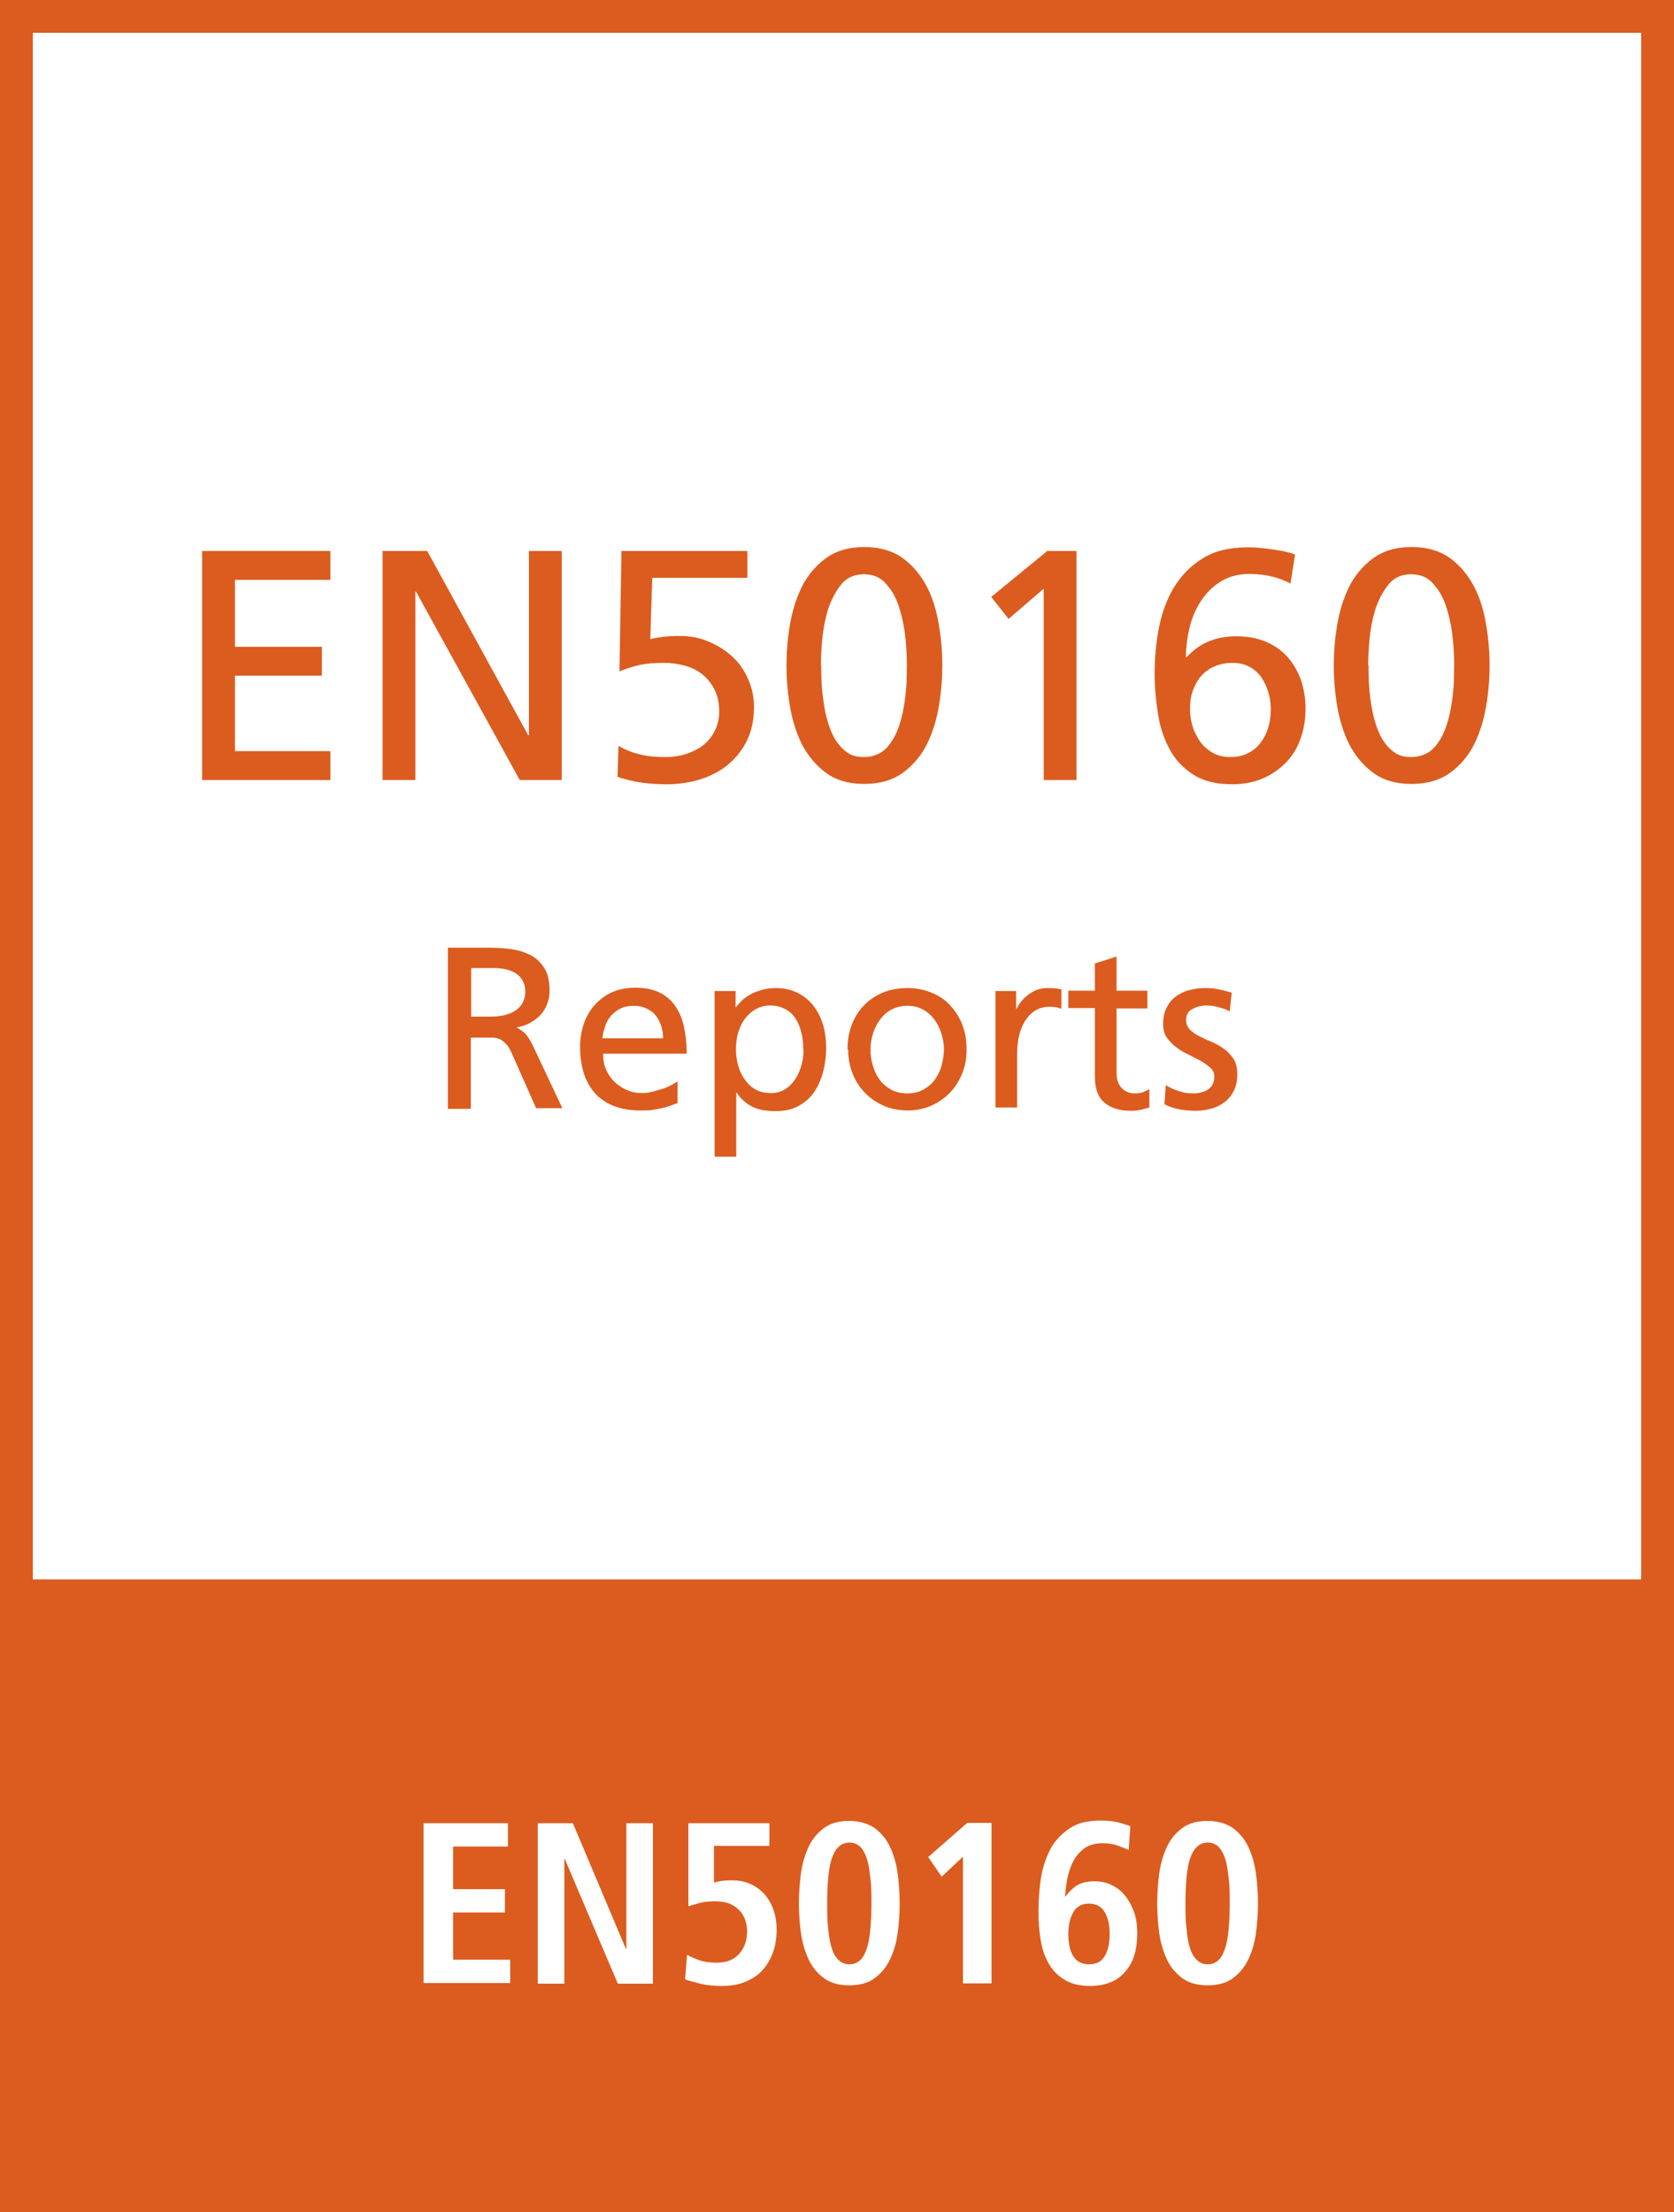<?xml version="1.0" encoding="UTF-8"?>
<svg xmlns="http://www.w3.org/2000/svg" id="Layer_1" data-name="Layer 1" viewBox="0 0 51.02 67.41">
  <rect x="0" y="0" width="51.02" height="67.41" fill="#333333" stroke="none"/>
  <defs>
    <style>
      .cls-1 {
        fill: #fff;
      }

      .cls-2 {
        fill: #db5c1e;
      }
    </style>
  </defs>
  <g>
    <rect class="cls-2" x="0" y="49.06" width="51.02" height="18.36"></rect>
    <g>
      <path class="cls-1" d="m12.91,55.56h2.57v.71h-1.67v1.3h1.58v.71h-1.58v1.44h1.74v.71h-2.64v-4.89Z"></path>
      <path class="cls-1" d="m16.4,55.56h1.06l1.62,3.84h.01v-3.84h.81v4.89h-1.07l-1.62-3.81h-.01v3.81h-.81v-4.89Z"></path>
      <path class="cls-1" d="m23.45,55.56v.69h-1.69v1.12c.06-.02.14-.03.22-.05.09-.01.2-.02.33-.02.19,0,.36.03.53.1.17.07.31.17.43.29.12.13.22.29.29.47.07.19.11.4.11.64,0,.27-.04.51-.12.72s-.19.39-.33.54c-.14.15-.32.26-.52.34-.21.08-.43.12-.69.12s-.47-.02-.67-.07c-.19-.05-.35-.09-.46-.13l.06-.75c.12.07.25.12.39.17.14.05.31.07.52.07.29,0,.52-.09.68-.27.16-.18.24-.41.24-.69,0-.12-.02-.24-.06-.35-.04-.11-.1-.21-.18-.29-.08-.08-.18-.15-.3-.2-.12-.05-.27-.07-.44-.07-.2,0-.37.02-.5.06-.13.04-.24.07-.31.09v-2.53h2.47Z"></path>
      <path class="cls-1" d="m24.41,57.1c.04-.3.12-.57.23-.81.11-.24.27-.43.47-.58.2-.15.46-.22.77-.22s.58.08.78.22c.2.15.36.34.47.58.11.24.19.51.23.81.04.3.06.6.06.9s-.02.6-.06.9-.12.57-.23.8c-.11.24-.27.43-.47.58-.2.15-.46.22-.78.22s-.58-.08-.77-.22c-.2-.15-.36-.34-.47-.58-.11-.24-.19-.51-.23-.8s-.06-.6-.06-.9.02-.6.06-.9Zm.83,1.65c.02.23.05.42.1.59s.12.29.21.38c.09.09.2.14.34.14s.25-.05.34-.14c.09-.09.15-.22.2-.38s.08-.36.1-.59.03-.47.03-.75,0-.52-.03-.75-.05-.42-.1-.58c-.05-.16-.12-.29-.2-.38-.09-.09-.2-.14-.34-.14s-.25.05-.34.14c-.09.09-.16.22-.21.38-.05.16-.08.36-.1.58s-.03.47-.03.75,0,.52.03.75Z"></path>
      <path class="cls-1" d="m29.35,56.58l-.65.61-.41-.6,1.19-1.04h.74v4.89h-.87v-3.86Z"></path>
      <path class="cls-1" d="m34.41,56.38c-.08-.04-.19-.08-.32-.13-.13-.05-.29-.08-.49-.08-.24,0-.43.06-.57.17s-.26.25-.34.42c-.08.17-.13.34-.17.53-.03.19-.05.36-.06.51h.01c.08-.12.2-.24.33-.33s.33-.14.56-.14c.17,0,.34.03.49.1s.29.16.41.3.21.3.29.5.11.43.11.7c0,.24-.03.46-.09.66-.06.2-.16.36-.28.5-.12.14-.27.25-.45.32s-.38.11-.61.11c-.31,0-.57-.06-.77-.18-.2-.12-.37-.28-.49-.49-.12-.21-.21-.45-.25-.72-.05-.28-.07-.57-.07-.89,0-.36.03-.71.08-1.04.06-.33.16-.62.3-.88.14-.25.34-.45.58-.61s.55-.23.93-.23c.22,0,.41.02.56.06.15.04.26.08.35.11l-.05.73Zm-1.7,3.23c.1.16.26.25.48.25s.38-.08.48-.25c.1-.16.15-.39.15-.68,0-.27-.05-.49-.15-.66-.1-.17-.26-.26-.48-.26-.21,0-.37.08-.47.25-.1.17-.16.39-.16.67s.05.52.15.68Z"></path>
      <path class="cls-1" d="m35.33,57.1c.04-.3.12-.57.23-.81.11-.24.27-.43.47-.58.2-.15.46-.22.77-.22s.58.08.78.22c.2.15.36.34.47.58.11.24.19.51.23.81.04.3.06.6.06.9s-.02.6-.06.9-.12.57-.23.8c-.11.24-.27.43-.47.58-.2.15-.46.22-.78.22s-.58-.08-.77-.22c-.2-.15-.36-.34-.47-.58-.11-.24-.19-.51-.23-.8s-.06-.6-.06-.9.02-.6.06-.9Zm.83,1.65c.02.23.05.42.1.59s.12.29.21.38c.09.09.2.14.34.14s.25-.05.34-.14c.09-.09.15-.22.2-.38s.08-.36.1-.59.03-.47.03-.75,0-.52-.03-.75-.05-.42-.1-.58c-.05-.16-.12-.29-.2-.38-.09-.09-.2-.14-.34-.14s-.25.05-.34.14c-.09.09-.16.22-.21.38-.05.16-.08.36-.1.58s-.03.47-.03.75,0,.52.03.75Z"></path>
    </g>
  </g>
  <g>
    <rect class="cls-1" x=".5" y=".5" width="50.02" height="48.13"></rect>
    <path class="cls-2" d="m50.02,1v47.13H1V1h49.02m1-1H0v49.13h51.02V0h0Z"></path>
  </g>
  <g>
    <path class="cls-2" d="m6.16,16.79h3.91v.88h-2.91v2.04h2.65v.88h-2.65v2.3h2.91v.88h-3.91v-6.98Z"></path>
    <path class="cls-2" d="m11.66,16.79h1.36l3.08,5.62h.02v-5.62h1v6.98h-1.28l-3.16-5.74h-.02v5.74h-1v-6.98Z"></path>
    <path class="cls-2" d="m22.78,17.61h-2.9l-.06,1.87c.09-.03.22-.05.37-.07.15-.02.33-.03.53-.03.31,0,.6.05.87.17.27.11.51.26.72.45.21.19.37.42.49.69.12.27.18.55.18.86,0,.38-.07.72-.21,1.01-.14.29-.34.54-.58.74-.24.2-.53.35-.85.45-.32.1-.67.15-1.02.15-.38,0-.69-.03-.94-.08-.25-.05-.43-.1-.56-.15l.03-.94c.21.12.43.21.66.26.22.06.49.08.79.08.21,0,.41-.03.6-.09s.37-.15.52-.26c.15-.12.27-.26.36-.44.09-.17.14-.37.14-.59,0-.25-.04-.46-.13-.65-.09-.19-.21-.34-.36-.47-.15-.13-.33-.22-.54-.28-.21-.06-.43-.09-.66-.09-.3,0-.55.02-.76.07-.21.05-.4.11-.59.19l.06-3.67h3.84v.82Z"></path>
    <path class="cls-2" d="m23.97,20.28c0-.38.03-.78.1-1.21.07-.43.19-.82.36-1.17s.42-.65.73-.88c.31-.23.7-.35,1.18-.35s.88.12,1.19.35.55.53.73.88.29.74.36,1.17c.07.43.1.83.1,1.21s-.03.78-.1,1.21c-.07.43-.19.82-.36,1.17-.17.35-.42.65-.73.88-.31.23-.71.35-1.19.35s-.88-.12-1.18-.35c-.31-.23-.55-.53-.73-.88-.17-.35-.29-.74-.36-1.17-.07-.43-.1-.83-.1-1.21Zm1.06,0c0,.15,0,.32.01.51.01.19.03.39.06.6.03.21.07.41.13.61.06.2.13.38.23.54.1.16.22.29.36.39.14.1.31.14.51.14s.37-.05.52-.14.26-.23.36-.39c.1-.16.17-.34.23-.54.06-.2.1-.4.13-.61.03-.21.05-.41.06-.6,0-.19.01-.36.01-.51,0-.22-.01-.49-.04-.8-.03-.32-.09-.62-.18-.92-.09-.3-.22-.55-.4-.75-.17-.21-.4-.31-.69-.31s-.52.1-.69.31c-.17.21-.3.46-.4.75-.09.3-.15.6-.18.92-.03.32-.04.58-.04.8Z"></path>
    <path class="cls-2" d="m31.81,17.94l-1.07.92-.53-.67,1.71-1.4h.89v6.98h-1v-5.83Z"></path>
    <path class="cls-2" d="m39.33,17.78c-.37-.19-.78-.29-1.24-.29-.33,0-.61.07-.85.21-.24.14-.44.33-.6.56-.16.23-.29.5-.37.81s-.12.63-.13.96h.02c.23-.24.47-.41.72-.5.25-.1.52-.14.81-.14.34,0,.64.06.9.17.26.11.48.27.65.46s.31.43.41.7c.09.27.14.56.14.87,0,.36-.06.68-.17.97-.11.29-.27.53-.47.72-.2.2-.44.35-.71.46s-.57.16-.89.16c-.49,0-.88-.1-1.19-.3-.31-.2-.55-.46-.72-.78s-.29-.68-.35-1.08c-.06-.4-.1-.79-.1-1.2,0-.47.04-.94.13-1.4.09-.46.24-.88.46-1.24s.51-.66.87-.88c.36-.23.82-.34,1.38-.34.12,0,.25,0,.39.02.14.01.28.03.41.05.14.02.26.04.38.07s.2.05.26.08l-.14.89Zm-.6,3.82c0-.16-.02-.32-.07-.49-.05-.17-.12-.32-.21-.46-.1-.14-.22-.25-.37-.33-.15-.08-.32-.12-.52-.12s-.39.04-.55.11c-.16.07-.3.17-.41.3-.11.13-.19.28-.25.45s-.08.35-.08.54c0,.17.02.34.07.51.05.17.13.33.23.48.1.14.23.26.39.35s.33.13.54.13.39-.04.54-.12c.16-.08.29-.19.39-.33.1-.14.18-.29.23-.47.05-.18.07-.36.07-.54Z"></path>
    <path class="cls-2" d="m40.65,20.28c0-.38.03-.78.1-1.21.07-.43.19-.82.36-1.17s.42-.65.73-.88c.31-.23.7-.35,1.18-.35s.88.12,1.19.35.55.53.73.88.29.74.36,1.17c.07.43.1.83.1,1.21s-.03.78-.1,1.21c-.07.43-.19.82-.36,1.17-.17.35-.42.65-.73.88-.31.23-.71.35-1.19.35s-.88-.12-1.18-.35c-.31-.23-.55-.53-.73-.88-.17-.35-.29-.74-.36-1.17-.07-.43-.1-.83-.1-1.21Zm1.06,0c0,.15,0,.32.01.51.01.19.03.39.06.6.03.21.07.41.13.61.06.2.13.38.23.54.1.16.22.29.36.39.14.1.31.14.51.14s.37-.05.52-.14.26-.23.36-.39c.1-.16.17-.34.23-.54.06-.2.1-.4.13-.61.03-.21.05-.41.06-.6,0-.19.01-.36.01-.51,0-.22-.01-.49-.04-.8-.03-.32-.09-.62-.18-.92-.09-.3-.22-.55-.4-.75-.17-.21-.4-.31-.69-.31s-.52.1-.69.31c-.17.21-.3.46-.4.75-.09.3-.15.6-.18.92-.03.32-.04.58-.04.8Z"></path>
    <path class="cls-2" d="m13.65,28.88h1.2c.24,0,.48.01.7.04.23.03.43.09.61.18.18.09.32.23.43.4.11.17.16.41.16.7,0,.15-.03.29-.08.41-.05.13-.12.24-.21.33-.09.1-.2.17-.32.24-.12.06-.26.11-.4.13h0c.11.06.19.11.26.18s.14.18.22.33l.92,1.95h-.8l-.75-1.69c-.06-.12-.11-.21-.17-.27s-.12-.11-.18-.14c-.07-.03-.14-.05-.21-.05s-.16,0-.26,0h-.42v2.17h-.7v-4.89Zm.7,2.1h.6c.34,0,.6-.07.78-.2.18-.13.28-.32.28-.56,0-.22-.08-.4-.25-.53-.17-.13-.41-.19-.73-.19h-.67v1.48Z"></path>
    <path class="cls-2" d="m20.64,33.62c-.07.02-.13.05-.2.07-.07.03-.15.05-.23.07s-.19.04-.3.06-.24.02-.39.02c-.32,0-.59-.05-.82-.14-.23-.09-.42-.22-.57-.39s-.26-.37-.34-.61c-.07-.24-.11-.5-.11-.79,0-.27.04-.51.12-.73.08-.22.19-.41.34-.57.15-.16.32-.29.53-.38.21-.09.43-.13.69-.13.3,0,.55.05.75.15s.36.24.48.42c.12.18.21.39.26.64.05.25.08.51.08.8h-2.55c0,.18.03.34.09.48s.15.27.26.38c.11.1.24.19.38.25.14.06.29.09.44.09.11,0,.22-.01.33-.04.11-.03.22-.06.32-.09.1-.04.19-.07.27-.12.08-.04.14-.08.18-.11v.66Zm-.43-1.98c0-.14-.02-.26-.06-.38-.04-.12-.1-.23-.17-.32-.07-.09-.17-.16-.28-.21-.11-.05-.24-.08-.38-.08-.16,0-.3.03-.42.09s-.21.14-.29.23c-.08.1-.14.2-.17.32-.04.12-.07.23-.08.35h1.85Z"></path>
    <path class="cls-2" d="m21.79,30.2h.63v.5h.01c.04-.06.1-.13.17-.2.07-.07.16-.13.26-.19.1-.06.22-.1.35-.14.13-.04.27-.06.43-.06.26,0,.48.05.68.15.19.1.35.23.48.4.13.17.22.36.29.58.06.22.09.45.09.69s-.03.49-.09.72c-.06.23-.15.44-.27.62-.12.18-.28.32-.48.43-.19.11-.43.16-.7.16-.32,0-.57-.05-.76-.16-.19-.11-.33-.25-.43-.41h-.01v1.96h-.66v-5.04Zm2.69,1.77c0-.16-.01-.32-.05-.48-.04-.16-.09-.3-.17-.43-.08-.13-.18-.23-.31-.3s-.28-.12-.46-.12-.33.04-.47.12c-.13.08-.24.18-.33.3-.09.13-.15.27-.2.43-.04.16-.06.33-.06.49,0,.15.02.3.06.46s.1.3.19.43.19.24.33.32c.13.08.29.12.48.12.18,0,.33-.04.46-.13s.23-.2.31-.33c.08-.13.14-.28.18-.44.04-.16.05-.31.05-.45Z"></path>
    <path class="cls-2" d="m25.83,31.98c0-.27.04-.52.13-.75.09-.23.21-.43.37-.59.16-.17.35-.29.57-.39.22-.09.47-.14.75-.14s.52.05.74.14c.22.09.42.22.57.39.16.17.28.36.37.59.09.23.13.48.13.75s-.04.5-.13.72c-.09.23-.21.42-.37.59-.16.17-.35.3-.57.4-.22.1-.47.15-.73.15s-.52-.05-.74-.15c-.22-.1-.41-.23-.57-.4-.16-.17-.29-.37-.37-.59-.09-.23-.13-.47-.13-.72Zm.7,0c0,.16.02.32.07.48.04.16.11.3.2.43.09.13.21.23.35.31.14.08.31.12.5.12s.36-.04.5-.12c.14-.08.26-.18.35-.31.09-.13.16-.27.2-.43.04-.16.07-.32.07-.48,0-.17-.03-.33-.08-.49-.05-.16-.12-.3-.22-.43s-.21-.23-.35-.3c-.14-.08-.3-.11-.47-.11s-.33.04-.47.11c-.14.07-.25.17-.35.3s-.17.27-.22.43c-.05.16-.08.33-.08.49Z"></path>
    <path class="cls-2" d="m30.35,30.2h.62v.55h.01c.09-.19.22-.34.39-.46s.35-.18.54-.18c.1,0,.18,0,.24.01.06,0,.13.02.2.03v.59c-.06-.02-.12-.04-.19-.05-.06,0-.12-.01-.18-.01-.29,0-.53.13-.71.39-.18.26-.27.62-.27,1.06v1.62h-.66v-3.57Z"></path>
    <path class="cls-2" d="m34.97,30.73h-.94v1.95c0,.21.05.37.16.48.11.11.24.16.39.16.1,0,.19-.01.26-.04.07-.03.13-.05.19-.09v.56c-.07.02-.16.04-.26.07-.1.02-.2.03-.3.03-.34,0-.61-.08-.81-.25-.2-.17-.29-.43-.29-.79v-2.09h-.81v-.53h.81v-.83l.66-.21v1.04h.94v.53Z"></path>
    <path class="cls-2" d="m35.53,33.07c.07.04.14.08.21.11s.15.06.22.08c.07.02.15.04.21.05.07,0,.12.01.17.01.07,0,.15,0,.23-.02.08-.02.15-.04.22-.08.07-.04.12-.09.16-.16s.06-.15.06-.25c0-.11-.04-.2-.12-.27-.08-.07-.17-.14-.29-.21-.11-.06-.24-.12-.37-.19-.13-.06-.26-.13-.37-.22-.11-.08-.21-.18-.29-.29-.08-.11-.12-.25-.12-.42,0-.19.03-.35.1-.49s.15-.25.27-.34.25-.16.4-.2c.15-.04.32-.07.5-.07.15,0,.3.01.43.04.13.03.26.06.39.1l-.06.57s-.09-.04-.15-.07c-.06-.02-.13-.04-.2-.06-.07-.02-.13-.03-.2-.04-.06,0-.11-.01-.15-.01-.17,0-.31.04-.44.11-.13.07-.19.18-.19.33,0,.12.04.22.12.3.08.08.17.14.29.2s.24.12.37.17c.13.06.26.13.37.21.11.08.21.18.29.3.08.12.12.28.12.47s-.03.36-.1.5c-.07.14-.16.26-.28.35s-.25.16-.4.2c-.15.04-.3.07-.46.07-.17,0-.34-.01-.5-.04-.17-.03-.33-.08-.48-.16l.04-.59Z"></path>
  </g>
</svg>
